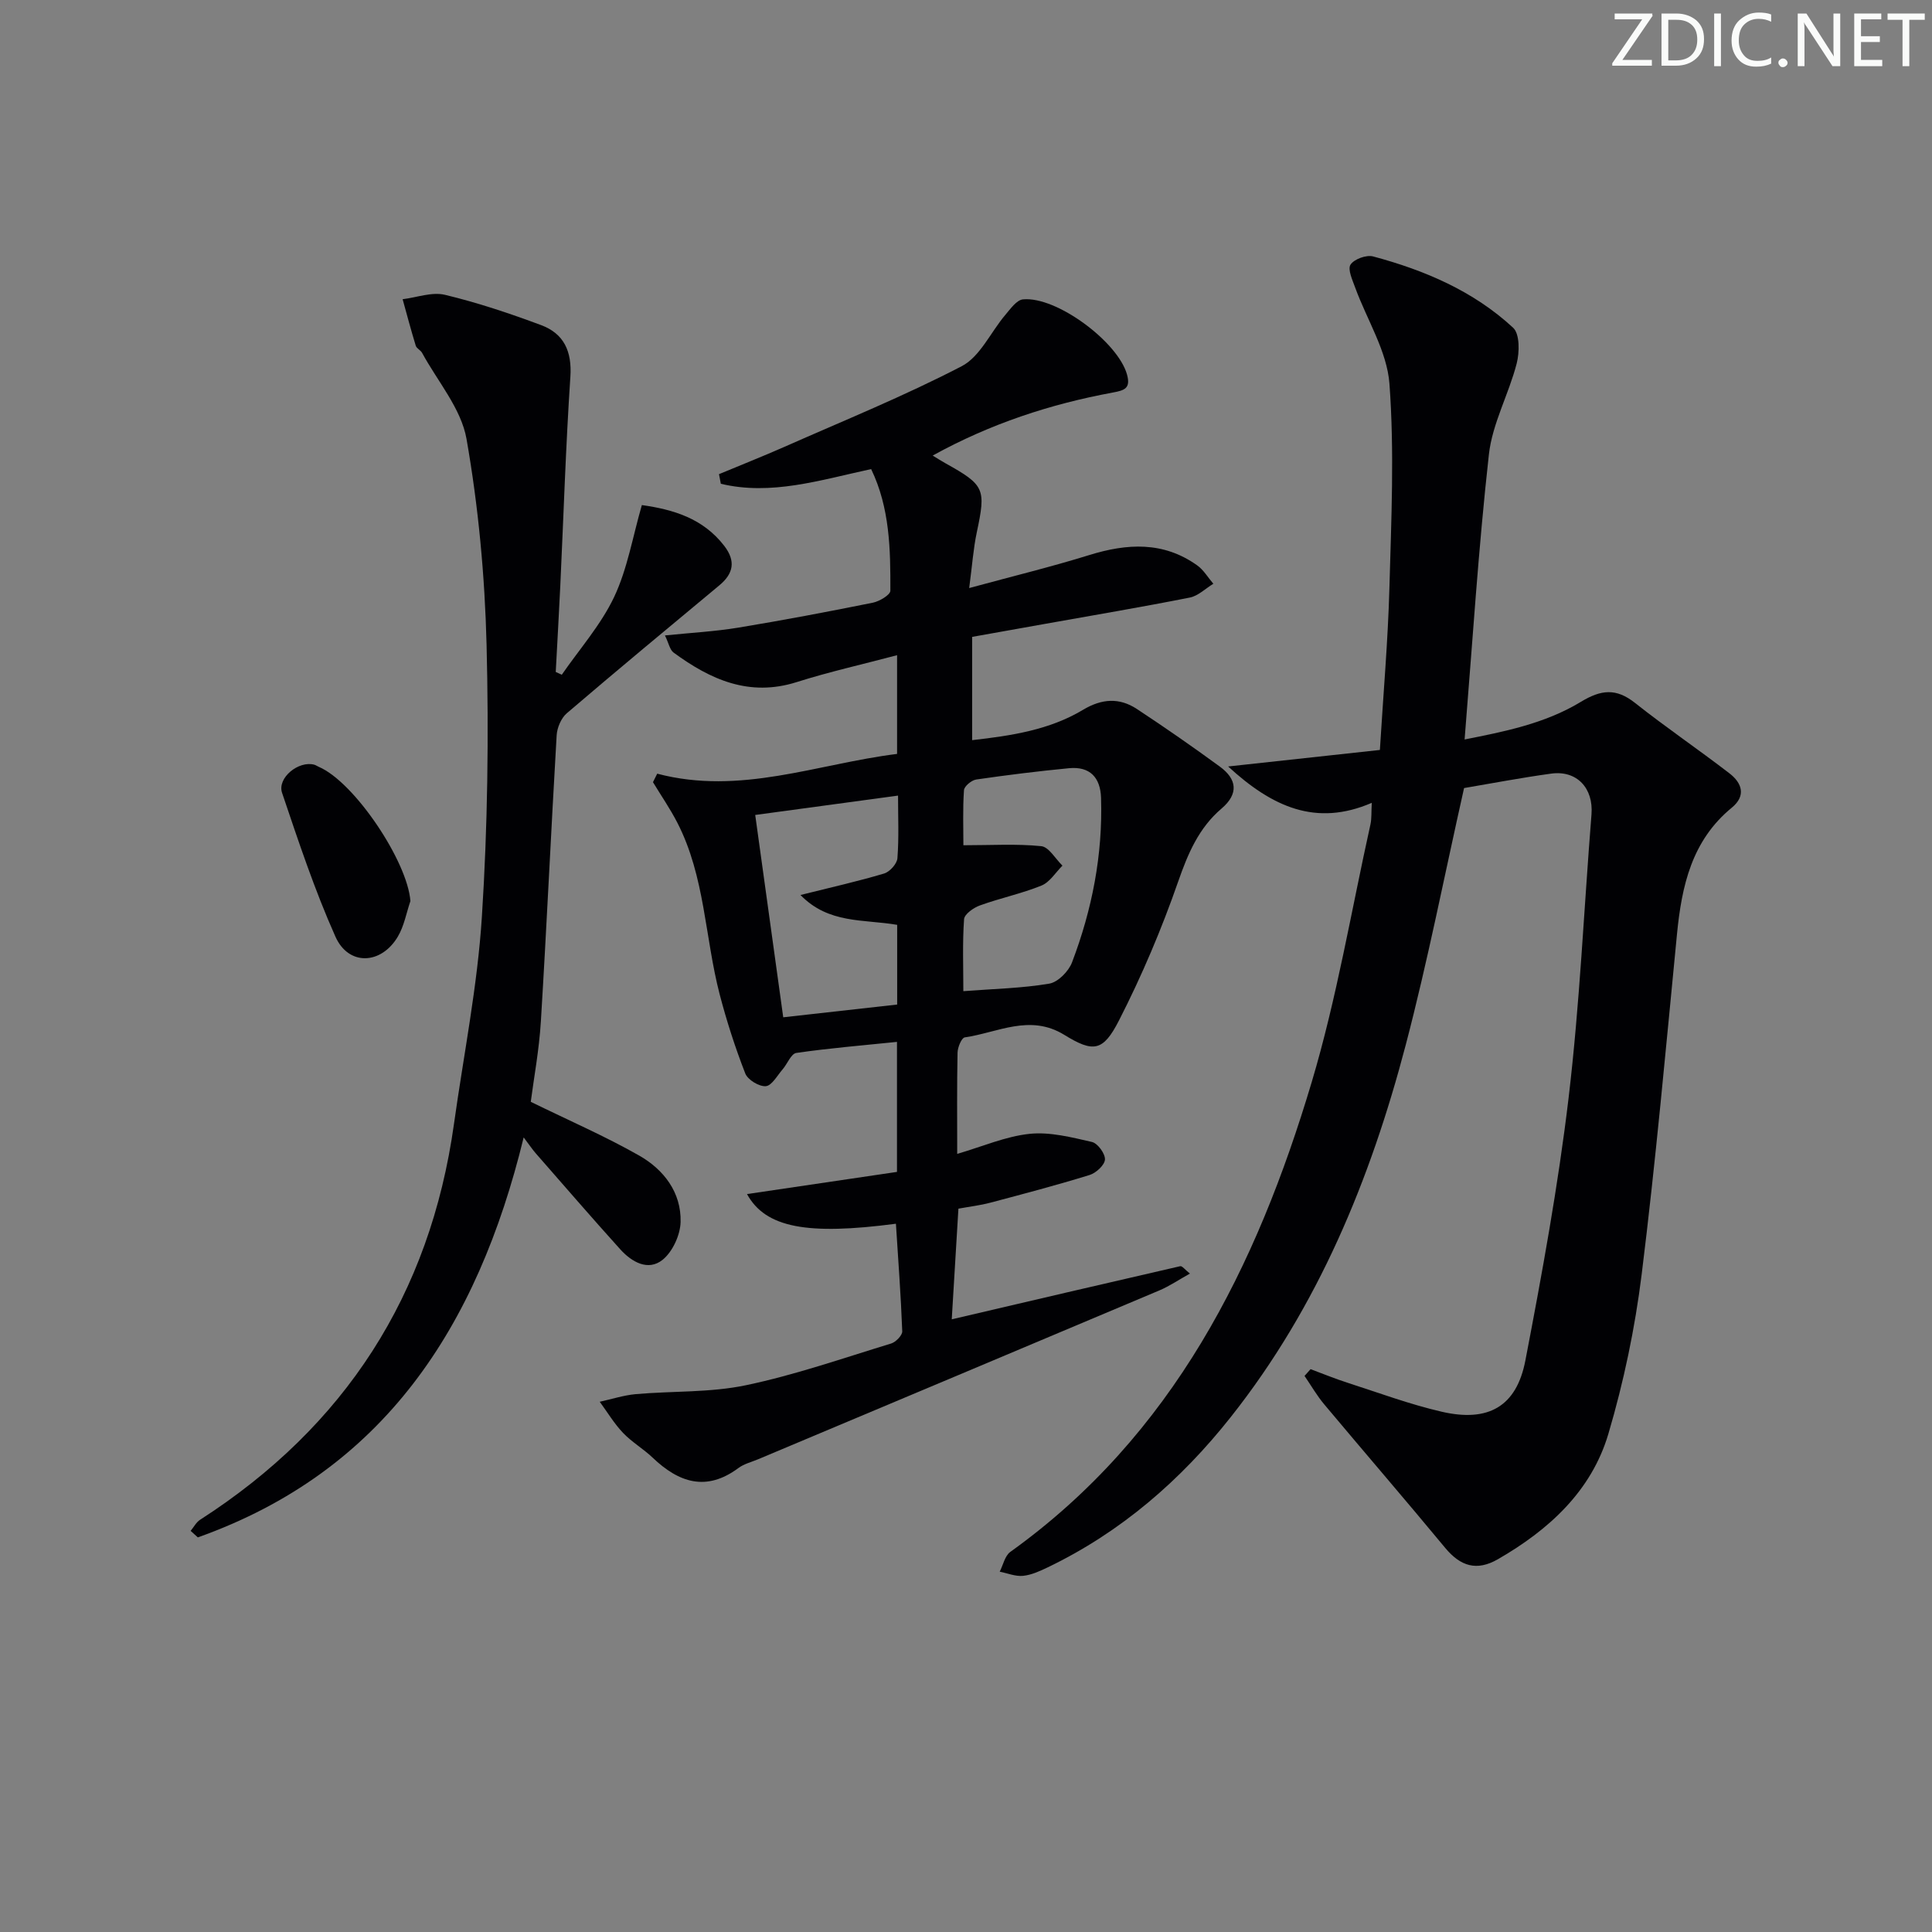 <svg enable-background="new 0 0 400 400" viewBox="0 0 400 400" xmlns="http://www.w3.org/2000/svg"><rect x="0" y="0" width="400" height="400" fill="#808080" stroke="none"/><g fill="#fafbfa"><path d="m342.2 3.2-6.3 9.2h6.1v1.2h-8.2v-.5l6.2-9.1h-5.7v-1.2h7.8v.4z"/><path d="m344 13.7v-10.9h3.1c1.6 0 3 .5 4.1 1.4 1.1 1 1.6 2.2 1.6 3.9s-.5 3-1.6 4-2.5 1.5-4.2 1.5h-3zm1.4-9.6v8.4h1.6c1.4 0 2.5-.4 3.2-1.1.8-.8 1.2-1.8 1.2-3.2s-.4-2.4-1.2-3.1-1.8-1-3.1-1z"/><path d="m356.3 2.8v10.9h-1.4v-10.9z"/><path d="m366.6 13.2c-.8.4-1.8.6-3 .6-1.6 0-2.8-.5-3.7-1.5s-1.4-2.3-1.4-3.9c0-1.7.5-3.2 1.6-4.2s2.4-1.6 4-1.6c1 0 1.9.1 2.6.4v1.5c-.8-.4-1.6-.6-2.6-.6-1.2 0-2.2.4-3 1.2s-1.1 1.9-1.1 3.3c0 1.3.4 2.3 1.1 3.1s1.6 1.1 2.8 1.1c1.1 0 2-.2 2.8-.7v1.3z"/><path d="m368.2 13c0-.3.1-.5.3-.6.2-.2.4-.3.6-.3.3 0 .5.1.7.3s.3.4.3.6-.1.5-.3.6c-.2.2-.4.3-.7.3s-.5-.1-.6-.3c-.2-.2-.3-.4-.3-.6z"/><path d="m381.1 13.7h-1.7l-5.5-8.4c-.2-.2-.3-.5-.4-.7 0 .2.1.8.1 1.5v7.6h-1.4v-10.9h1.8l5.3 8.3c.3.4.4.6.4.8 0-.3-.1-.8-.1-1.6v-7.5h1.4v10.9z"/><path d="m389.7 13.7h-5.8v-10.9h5.6v1.2h-4.2v3.5h3.9v1.2h-3.9v3.7h4.4z"/><path d="m398.4 4.1h-3.1v9.6h-1.4v-9.6h-3.1v-1.3h7.7v1.3z"/></g><path d="m136.07 160.18c17.19 4.54 33.11-2.03 49.66-4.09 0-6.72 0-13.01 0-20.44-7.23 1.92-14.1 3.45-20.78 5.57-9.84 3.12-17.88-.53-25.49-6.11-.78-.57-.99-1.91-1.79-3.55 5.44-.56 10.35-.82 15.16-1.61 9.33-1.54 18.62-3.3 27.89-5.17 1.37-.28 3.62-1.62 3.62-2.48.03-8.57-.11-17.17-3.98-25.18-10.57 2.28-20.7 5.54-31.12 3.04-.13-.66-.25-1.33-.38-1.99 4.51-1.88 9.06-3.68 13.53-5.65 12.3-5.44 24.8-10.51 36.72-16.7 3.81-1.98 5.99-7.04 9.02-10.61 1.07-1.26 2.35-3.11 3.68-3.23 6.98-.66 19.69 8.86 21.53 15.58.78 2.85-.51 3.26-2.94 3.71-12.93 2.39-25.32 6.44-37.3 13.05 1.07.65 1.83 1.14 2.62 1.58 8.17 4.55 8.43 5.28 6.51 14.33-.71 3.34-.94 6.77-1.57 11.52 9.04-2.46 17.03-4.4 24.86-6.83 7.84-2.43 15.34-2.86 22.34 2.13 1.34.95 2.24 2.52 3.35 3.81-1.62.98-3.14 2.52-4.88 2.86-9.93 1.97-19.91 3.65-29.87 5.43-5.04.9-10.07 1.8-15.19 2.71v21.38c8.17-.92 16.01-2.12 22.94-6.27 3.92-2.35 7.54-2.57 11.19-.17 5.82 3.84 11.55 7.81 17.17 11.93 3.51 2.57 3.94 5.6.35 8.66-4.72 4.02-6.96 9.3-8.99 15.12-3.42 9.83-7.52 19.5-12.26 28.77-3.3 6.46-5.32 6.67-11.33 2.97-7.12-4.38-13.79-.45-20.6.53-.66.1-1.46 2.04-1.49 3.15-.14 6.82-.07 13.64-.07 20.97 5.24-1.53 10.03-3.63 14.98-4.15 4.21-.44 8.67.71 12.91 1.68 1.19.27 2.76 2.42 2.7 3.63-.06 1.15-1.84 2.8-3.18 3.21-6.8 2.1-13.7 3.92-20.58 5.74-2.08.55-4.23.8-6.58 1.23-.48 7.96-.95 15.86-1.38 22.91 15.85-3.71 31.57-7.39 47.31-11 .38-.09.96.71 2 1.53-2.37 1.32-4.25 2.61-6.31 3.48-27.68 11.69-55.38 23.31-83.08 34.96-1.38.58-2.92.95-4.09 1.82-6.65 4.94-12.34 3.02-17.76-2.15-1.92-1.83-4.3-3.21-6.12-5.12-1.84-1.93-3.24-4.28-4.83-6.45 2.48-.54 4.94-1.35 7.45-1.58 7.6-.67 15.4-.29 22.8-1.84 10.19-2.13 20.1-5.6 30.08-8.64.97-.3 2.33-1.69 2.3-2.53-.28-7.43-.84-14.85-1.31-22.27-18.32 2.41-26.98.86-30.83-6.14 10.51-1.55 20.79-3.07 31.05-4.59 0-9.22 0-17.5 0-26.92-7.17.74-14.03 1.3-20.84 2.29-1.09.16-1.85 2.26-2.84 3.4-1.11 1.28-2.24 3.38-3.48 3.48-1.39.11-3.74-1.32-4.25-2.63-2.08-5.34-3.85-10.83-5.3-16.38-3.07-11.81-3.03-24.39-8.76-35.53-1.49-2.9-3.36-5.61-5.05-8.4.29-.59.59-1.17.88-1.76zm49.68 31.3c-6.98-1.2-14.17-.16-20.02-6.18 6.44-1.61 11.94-2.84 17.32-4.45 1.17-.35 2.66-2.01 2.75-3.16.33-4.25.13-8.55.13-12.97-10.23 1.39-19.88 2.69-29.57 4.01 1.97 14.23 3.89 28.09 5.8 41.89 7.92-.89 15.74-1.76 23.59-2.64 0-5.61 0-10.91 0-16.5zm13.71-16.48c5.82 0 11.01-.33 16.12.19 1.58.16 2.93 2.62 4.39 4.03-1.43 1.42-2.62 3.43-4.35 4.13-4.12 1.67-8.54 2.59-12.74 4.11-1.31.47-3.2 1.8-3.28 2.85-.35 4.91-.15 9.86-.15 14.9 6.37-.49 12.15-.6 17.8-1.56 1.8-.31 4-2.55 4.7-4.4 4.16-10.93 6.38-22.29 6.01-34.05-.13-4.23-2.31-6.57-6.64-6.15-6.42.62-12.82 1.41-19.2 2.34-.97.14-2.49 1.39-2.54 2.22-.27 3.9-.12 7.83-.12 11.39z" fill="#010104"/><path d="m271.34 283.47c2.57.95 5.1 2 7.7 2.83 6.46 2.08 12.85 4.46 19.44 5.98 9.65 2.23 15.49-1.06 17.33-10.59 3.47-18.06 6.79-36.21 8.96-54.46 2.31-19.45 3.17-39.07 4.73-58.61.43-5.43-3.01-9.18-8.35-8.45-6.22.85-12.39 2.04-18.03 2.99-4.05 18-7.5 35.74-12.08 53.19-7.31 27.84-18.14 54.19-36.21 77.02-10.36 13.09-22.73 23.83-37.88 31.12-1.63.78-3.38 1.59-5.13 1.77-1.57.16-3.22-.54-4.84-.86.71-1.39 1.07-3.29 2.2-4.1 33.7-24.16 50.98-59.01 62.4-97.28 5.2-17.43 8.2-35.51 12.15-53.3.28-1.27.17-2.62.28-4.5-11.58 4.99-20.63.83-29.74-7.53 11.02-1.2 21.11-2.3 31.42-3.42.71-11.64 1.67-22.55 1.97-33.48.39-14.11 1.05-28.3.01-42.33-.5-6.77-4.67-13.26-7.09-19.91-.57-1.57-1.6-3.78-.97-4.76.74-1.14 3.28-2.07 4.67-1.7 10.69 2.86 20.8 7.17 29 14.77 1.39 1.29 1.33 5.08.73 7.41-1.64 6.36-5.04 12.42-5.75 18.82-2.17 19.44-3.4 38.98-5.03 59.01 8-1.59 16.58-3.24 24.07-7.79 4.18-2.54 7.3-2.88 11.21.22 6.37 5.05 13.11 9.62 19.55 14.58 2.58 1.98 3.51 4.63.49 7.11-8.3 6.81-10.37 16.19-11.35 26.2-2.29 23.49-4.4 47-7.31 70.42-1.38 11.13-3.71 22.26-6.89 33.01-3.51 11.87-12.34 19.91-22.89 25.98-4.37 2.51-7.73 1.46-10.9-2.36-8.26-9.97-16.72-19.78-25.04-29.71-1.53-1.82-2.73-3.92-4.08-5.89.41-.46.83-.93 1.25-1.4z" fill="#010104"/><path d="m39.47 316.95c.65-.78 1.15-1.78 1.96-2.3 30.02-19.31 47.61-46.57 52.56-81.95 2-14.3 4.87-28.55 5.78-42.92 1.2-18.71 1.44-37.54.97-56.29-.36-14.24-1.69-28.58-4.15-42.6-1.1-6.29-5.99-11.92-9.2-17.83-.31-.57-1.13-.91-1.31-1.48-.98-3.19-1.83-6.42-2.72-9.63 2.94-.36 6.07-1.56 8.77-.91 6.75 1.62 13.38 3.84 19.9 6.27 4.72 1.76 6.41 5.42 6.06 10.69-.96 14.43-1.41 28.9-2.09 43.35-.28 5.93-.63 11.85-.94 17.77.42.19.83.39 1.25.58 3.68-5.33 8.1-10.32 10.84-16.1 2.75-5.82 3.83-12.43 5.74-19.03 6.46.91 12.66 2.73 17.06 8.45 2.4 3.12 1.94 5.72-1.03 8.18-10.57 8.78-21.14 17.55-31.58 26.48-1.16 1-1.99 2.97-2.09 4.54-1.16 19.75-2.06 39.52-3.27 59.27-.36 5.91-1.46 11.77-2.09 16.63 8.01 3.92 15.44 7.14 22.45 11.13 5.08 2.89 8.73 7.62 8.57 13.75-.07 2.71-1.67 6.19-3.75 7.85-3 2.38-6.39.42-8.75-2.2-5.91-6.55-11.68-13.23-17.49-19.87-.65-.74-1.2-1.57-2.5-3.29-9.59 39.34-29.02 69.13-67.46 82.81-.48-.45-.99-.9-1.49-1.35z" fill="#010104"/><path d="m84.97 186.56c-.84 2.46-1.3 5.16-2.6 7.35-3.45 5.83-10.2 6.11-12.92.02-4.31-9.65-7.66-19.75-11.05-29.78-1.05-3.11 3.45-6.73 6.69-5.82.31.09.59.3.9.43 7.41 3.16 18.39 19.62 18.98 27.8z" fill="#010104"/></svg>